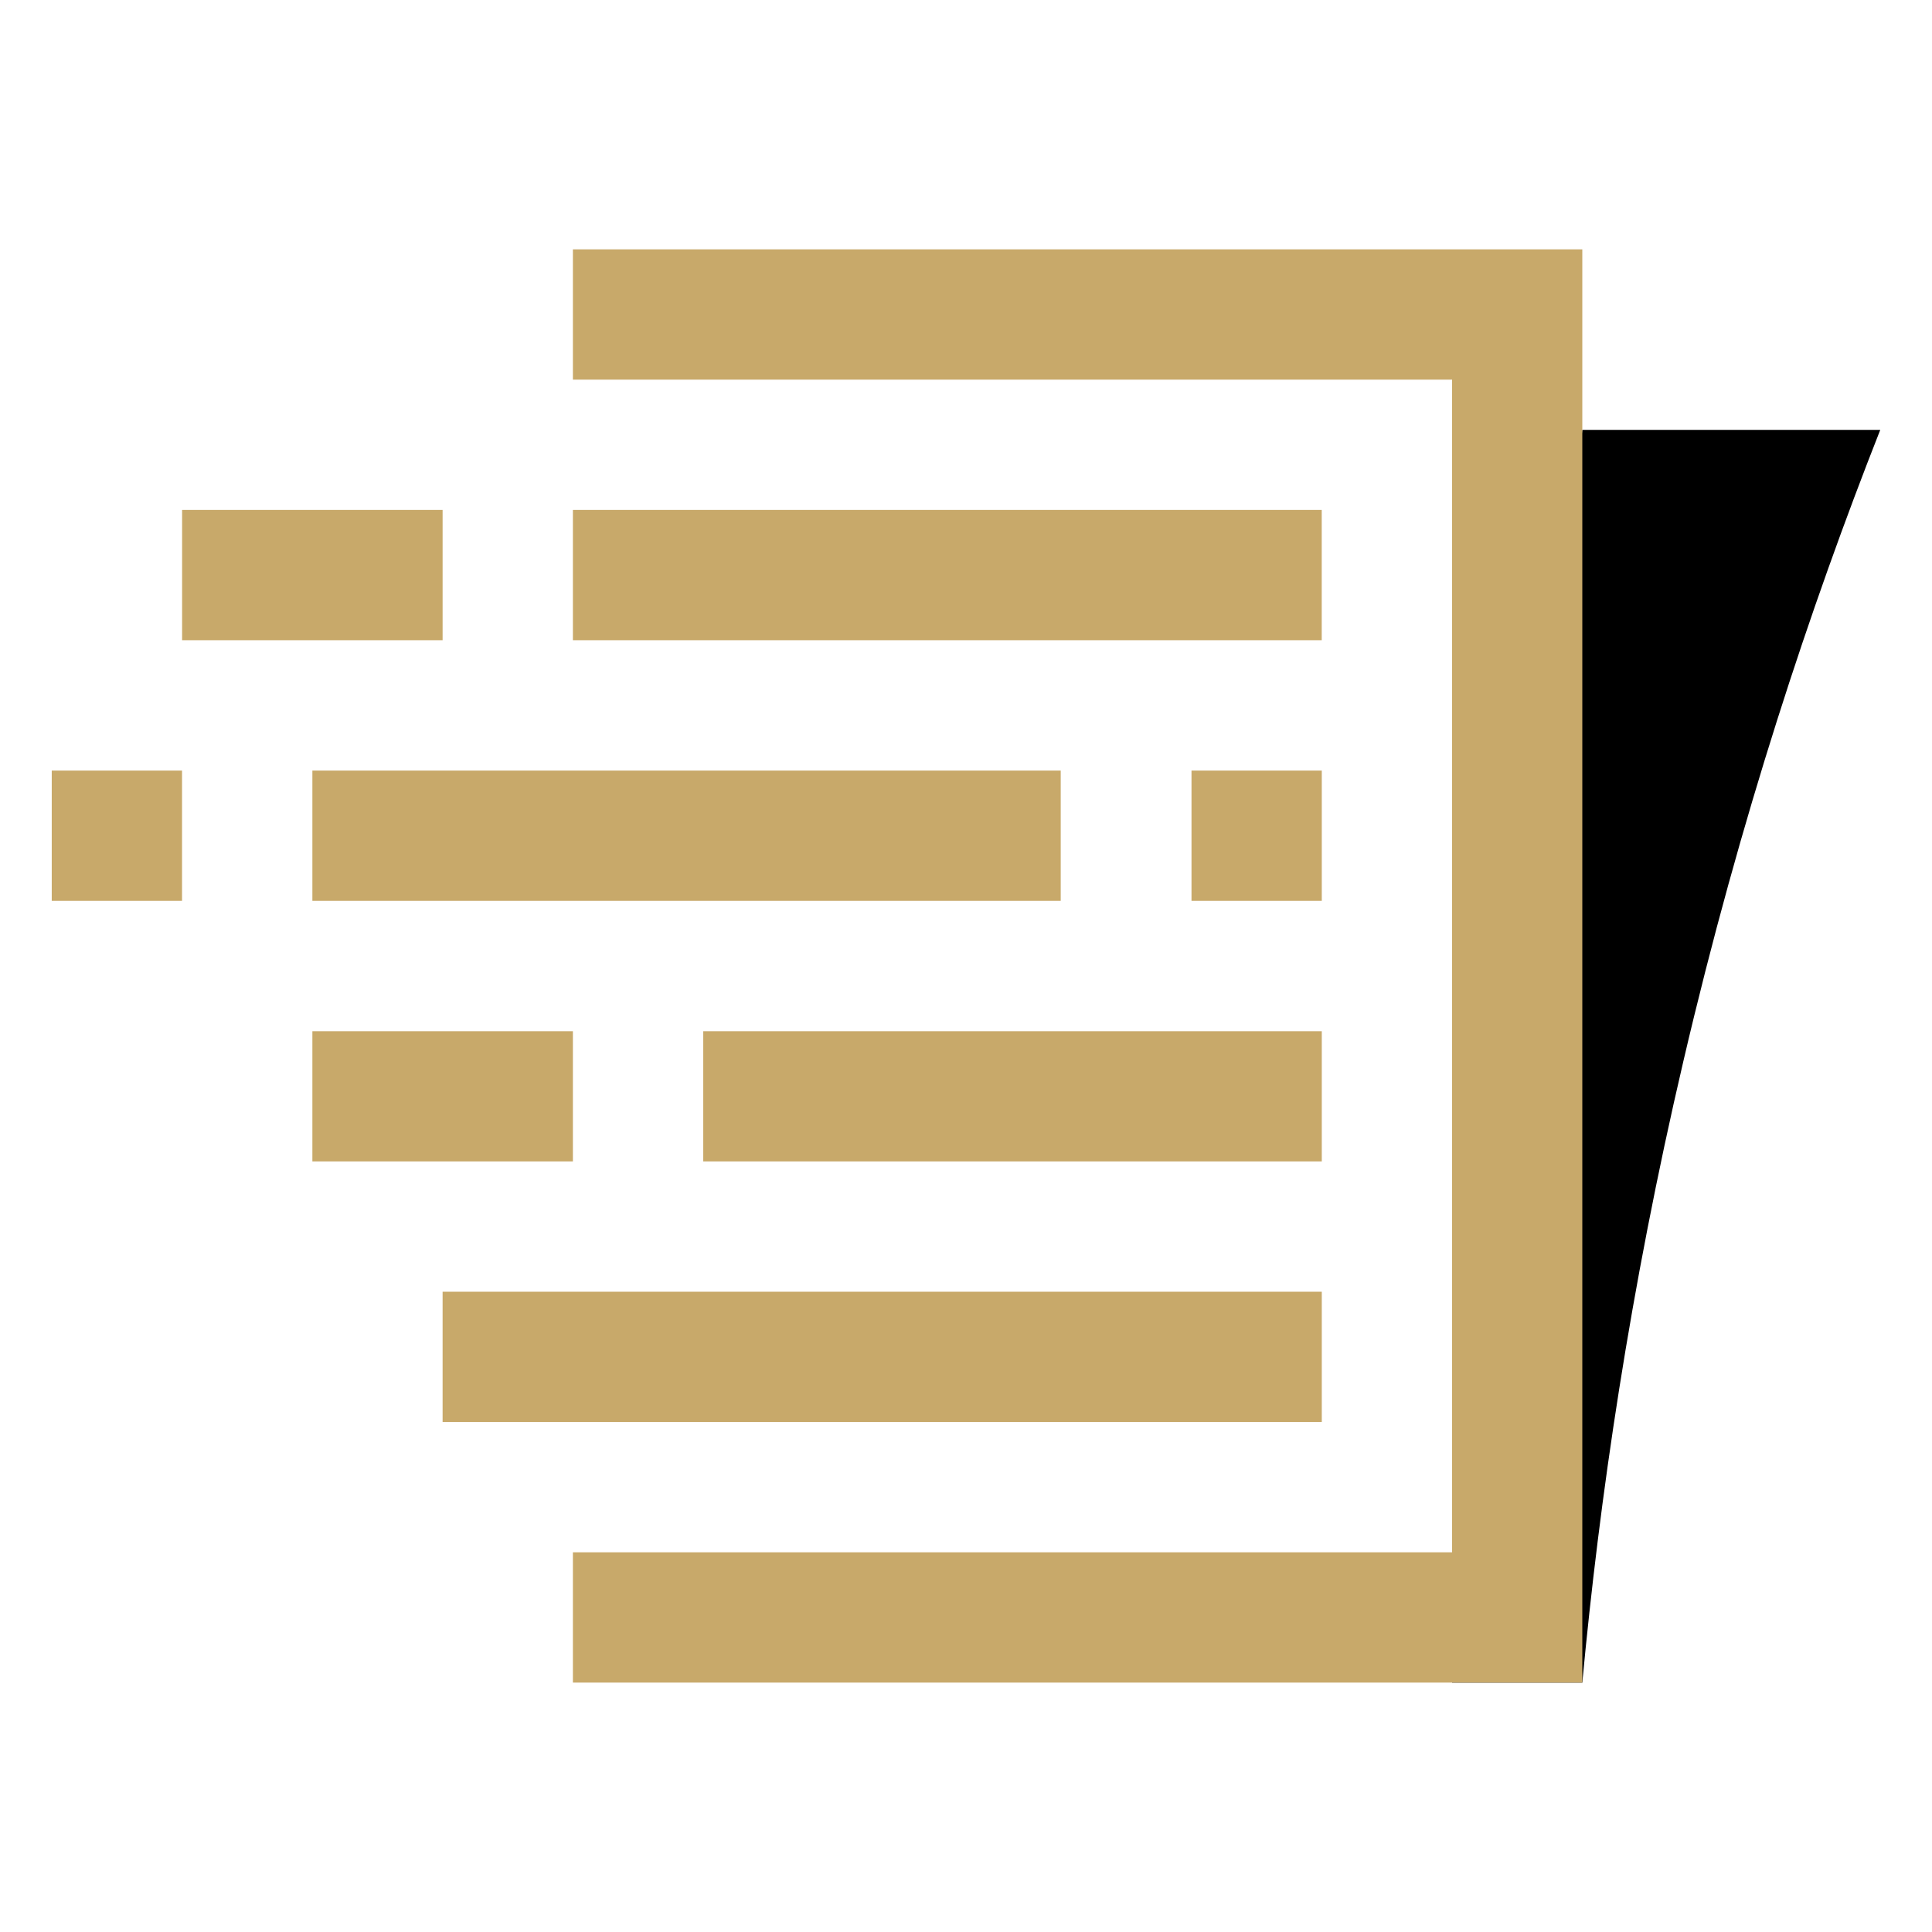 <?xml version="1.0" encoding="utf-8"?>
<!-- Generator: Adobe Illustrator 16.0.0, SVG Export Plug-In . SVG Version: 6.00 Build 0)  -->
<!DOCTYPE svg PUBLIC "-//W3C//DTD SVG 1.1//EN" "http://www.w3.org/Graphics/SVG/1.1/DTD/svg11.dtd">
<svg version="1.1" id="Calque_1" xmlns="http://www.w3.org/2000/svg" xmlns:xlink="http://www.w3.org/1999/xlink" x="0px" y="0px"
	 width="32px" height="32px" viewBox="92.591 19.269 32 32" enable-background="new 92.591 19.269 32 32" xml:space="preserve">
<g>
	<path d="M118.799,47.139c0.282-3.027,0.788-6.506,1.675-10.298c0.939-4.019,2.104-7.519,3.26-10.452c-1.644,0-3.29,0-4.935,0
		l-2.157,20.75H118.799L118.799,47.139z"/>
	<path fill="#C8A96A" d="M118.799,23.398v2.158V44.98v2.158h-2.157H102.08V44.98h14.562V25.557H102.08v-2.158h14.562H118.799z
		 M114.484,27.715H102.08v2.158h12.403V27.715z M114.484,32.032h-2.158v2.158h2.158V32.032z M114.484,36.349h-10.245v2.157h10.245
		V36.349z M114.484,40.664H99.922v2.158h14.562V40.664z M110.159,32.032H97.765v2.158h12.395V32.032z M93.448,34.19h2.158v-2.158
		h-2.158V34.19z M102.08,36.349h-4.315v2.157h4.315V36.349z M99.922,27.715h-4.315v2.158h4.315V27.715z"/>
</g>
</svg>

